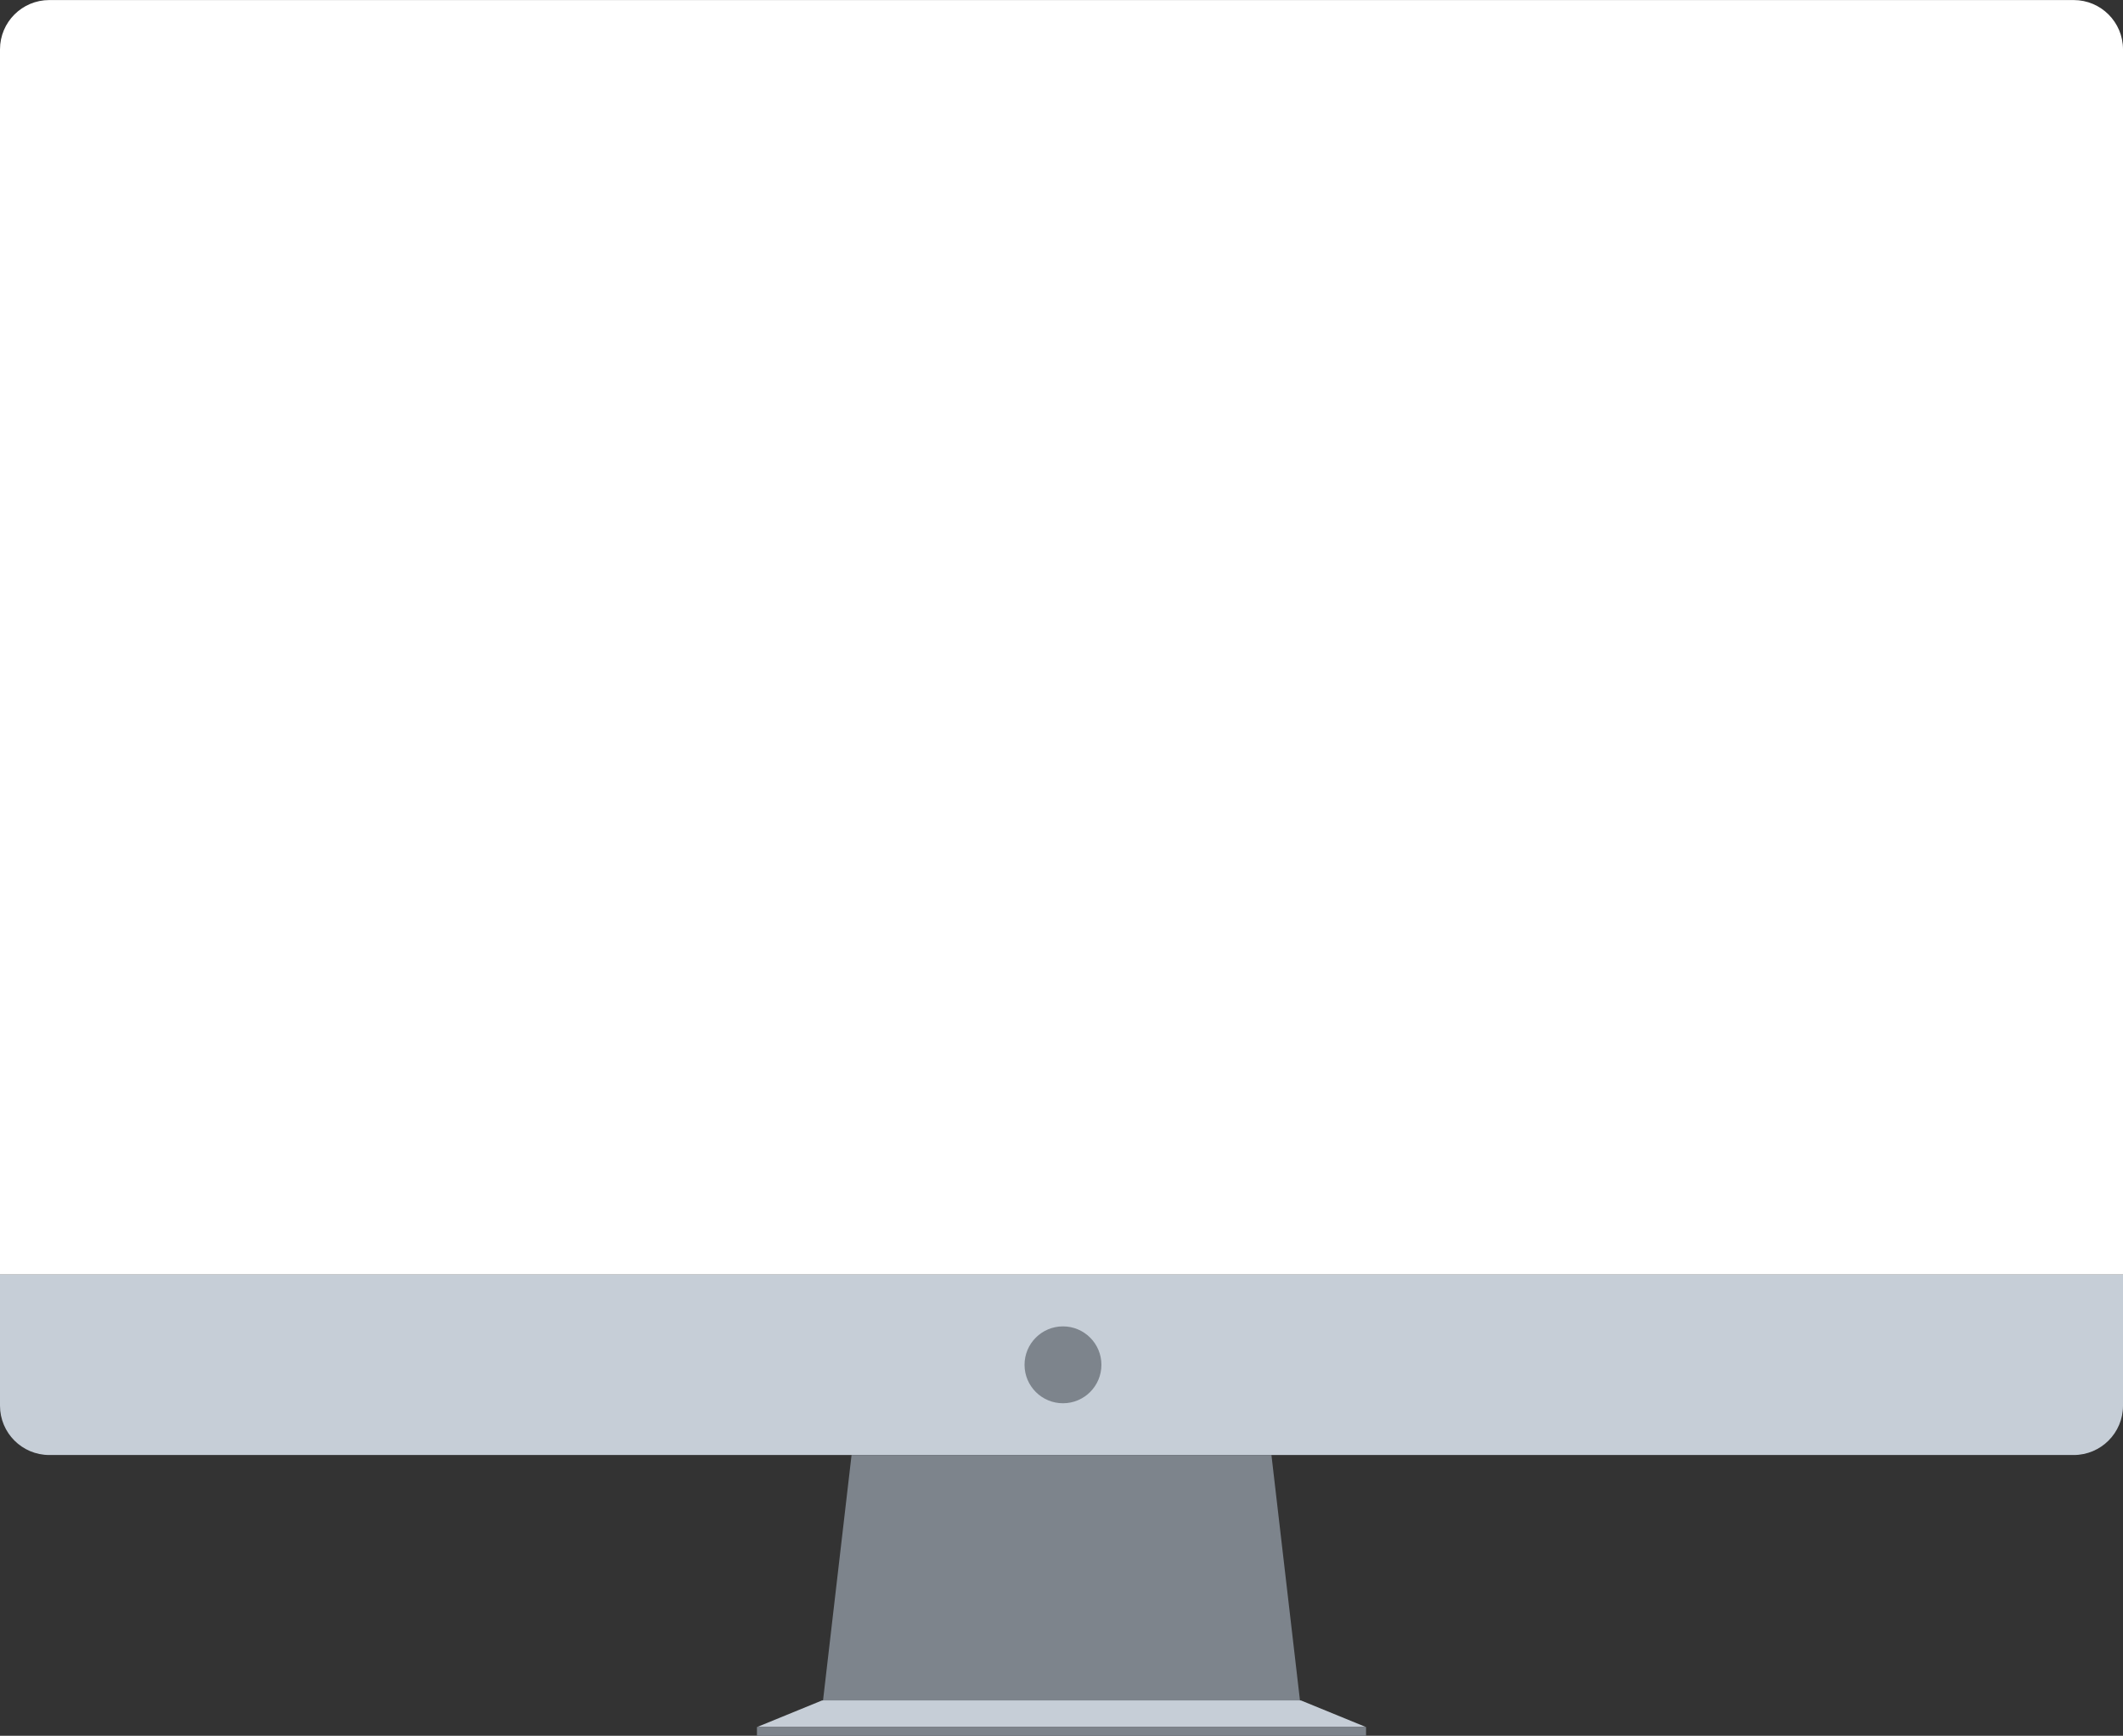 <?xml version="1.0" encoding="UTF-8" standalone="no"?><svg xmlns="http://www.w3.org/2000/svg" xmlns:xlink="http://www.w3.org/1999/xlink" fill="#000000" height="817.5" preserveAspectRatio="xMidYMid meet" version="1" viewBox="0.0 91.2 1000.0 817.5" width="1000" zoomAndPan="magnify"><rect x="0.0" y="91.2" width="1000.0" height="817.5" fill="#333333" stroke="none"/><g><g id="change1_1"><path d="M 1000 114.453 C 1000 101.625 989.602 91.227 976.773 91.227 L 23.227 91.227 C 10.398 91.227 0 101.625 0 114.453 L 0 691.504 L 1000 691.504 L 1000 114.453" fill="#ffffff"/></g><g id="change2_1"><path d="M 0 691.504 L 0 753.234 C 0 766.062 10.398 776.465 23.227 776.465 L 976.773 776.465 C 989.602 776.465 1000 766.062 1000 753.234 L 1000 691.504 L 0 691.504" fill="#c6ced7"/></g><g id="change3_1"><path d="M 967.969 655.293 L 32.031 655.293 L 32.031 127.438 L 967.969 127.438 L 967.969 655.293" fill="#ffffff"/></g><g id="change4_1"><path d="M 612.812 896.238 L 387.188 896.238 L 401.113 776.465 L 598.887 776.465 L 612.812 896.238" fill="#7d848c"/></g><g id="change2_2"><path d="M 643.453 904.598 L 356.547 904.598 L 387.188 892.062 L 612.812 892.062 L 643.453 904.598" fill="#c6ced7"/></g><g id="change4_2"><path d="M 643.453 908.773 L 356.547 908.773 L 356.547 904.598 L 643.453 904.598 L 643.453 908.773" fill="#7d848c"/></g><g id="change4_3"><path d="M 518.801 733.984 C 518.801 743.98 510.695 752.09 500.695 752.09 C 490.695 752.09 482.59 743.98 482.59 733.984 C 482.59 723.984 490.695 715.879 500.695 715.879 C 510.695 715.879 518.801 723.984 518.801 733.984" fill="#7d848c"/></g></g></svg>